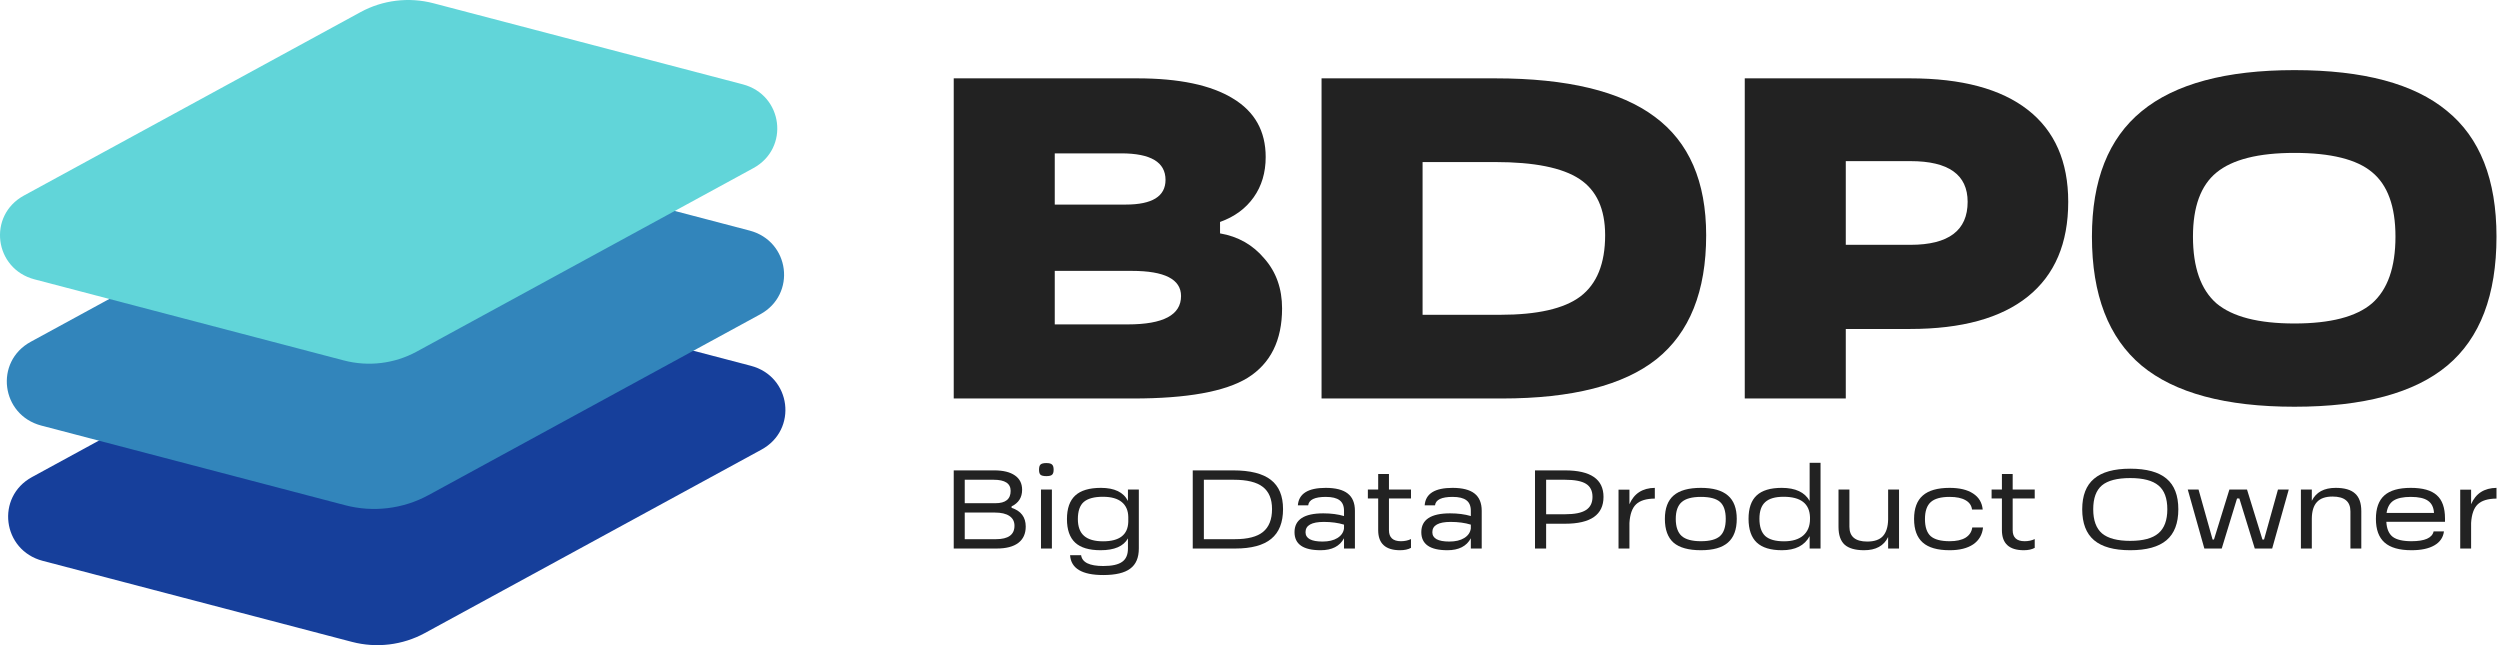 <?xml version="1.0" encoding="UTF-8"?> <svg xmlns="http://www.w3.org/2000/svg" width="124" height="32" viewBox="0 0 124 32" fill="none"><path d="M37.244 18.144C39.248 18.669 39.583 21.312 37.77 22.3L21.07 31.401C19.97 32 18.675 32.157 17.459 31.838L2.116 27.817C0.112 27.291 -0.223 24.648 1.59 23.661L18.29 14.56C19.39 13.96 20.685 13.803 21.901 14.122L37.244 18.144Z" fill="#163F9B"></path><path d="M37.178 11.436C39.182 11.961 39.517 14.604 37.704 15.592L21.251 24.559C19.993 25.244 18.511 25.424 17.12 25.059L2.05 21.109C0.046 20.584 -0.289 17.941 1.524 16.953L18.224 7.852C19.324 7.252 20.619 7.095 21.835 7.414L37.178 11.436Z" fill="#3285BB"></path><path d="M36.841 4.183C38.845 4.708 39.179 7.351 37.367 8.339L20.667 17.44C19.567 18.04 18.272 18.197 17.056 17.878L1.712 13.856C-0.292 13.331 -0.626 10.688 1.186 9.7L17.886 0.599C18.986 -0 20.281 -0.157 21.497 0.161L36.841 4.183Z" fill="#61D5D9"></path><path d="M60.514 11.009V11.576C61.407 11.728 62.14 12.143 62.712 12.824C63.298 13.489 63.591 14.314 63.591 15.297C63.591 16.884 63.019 18.034 61.876 18.745C60.763 19.425 58.873 19.765 56.206 19.765H47.305V3.886H56.404C58.484 3.886 60.067 4.219 61.151 4.884C62.235 5.535 62.778 6.503 62.778 7.788C62.778 8.559 62.58 9.225 62.184 9.784C61.788 10.344 61.232 10.752 60.514 11.009ZM52.316 7.607V10.147H55.832C57.151 10.147 57.81 9.739 57.81 8.922C57.81 8.045 57.078 7.607 55.612 7.607H52.316ZM52.316 13.436V16.09H55.942C57.7 16.09 58.58 15.622 58.58 14.684C58.58 13.852 57.766 13.436 56.14 13.436H52.316Z" fill="#222222"></path><path d="M74.494 19.765H65.549V3.886H74.164C77.739 3.886 80.377 4.522 82.076 5.792C83.776 7.047 84.626 9.005 84.626 11.667C84.626 14.45 83.805 16.499 82.164 17.814C80.523 19.115 77.966 19.765 74.494 19.765ZM70.56 8.038V15.614H74.406C76.252 15.614 77.578 15.312 78.384 14.707C79.204 14.087 79.615 13.073 79.615 11.667C79.615 10.367 79.19 9.436 78.34 8.877C77.49 8.317 76.098 8.038 74.164 8.038H70.56Z" fill="#222222"></path><path d="M91.551 19.765H86.54V3.886H94.737C97.302 3.886 99.25 4.408 100.584 5.452C101.917 6.495 102.584 8.015 102.584 10.011C102.584 12.068 101.917 13.633 100.584 14.707C99.25 15.78 97.302 16.317 94.737 16.317H91.551V19.765ZM91.551 7.992V12.143H94.76C96.65 12.143 97.595 11.433 97.595 10.011C97.595 8.665 96.65 7.992 94.76 7.992H91.551Z" fill="#222222"></path><path d="M113.804 20.174C110.39 20.174 107.863 19.493 106.222 18.132C104.581 16.756 103.76 14.624 103.76 11.735C103.76 8.937 104.581 6.866 106.222 5.52C107.877 4.159 110.405 3.478 113.804 3.478C117.218 3.478 119.738 4.151 121.365 5.497C123.006 6.828 123.826 8.907 123.826 11.735C123.826 14.639 123.013 16.771 121.387 18.132C119.76 19.493 117.233 20.174 113.804 20.174ZM118.815 11.735C118.815 10.238 118.427 9.172 117.651 8.537C116.889 7.901 115.607 7.584 113.804 7.584C112.017 7.584 110.727 7.909 109.936 8.559C109.16 9.194 108.771 10.253 108.771 11.735C108.771 13.262 109.16 14.367 109.936 15.047C110.727 15.712 112.017 16.045 113.804 16.045C115.592 16.045 116.874 15.712 117.651 15.047C118.427 14.367 118.815 13.262 118.815 11.735Z" fill="#222222"></path><path d="M50.174 25.116V25.188C50.642 25.341 50.876 25.651 50.876 26.117C50.876 26.471 50.753 26.741 50.508 26.928C50.262 27.114 49.904 27.207 49.432 27.207H47.305V23.331H49.317C49.762 23.331 50.103 23.415 50.341 23.583C50.579 23.747 50.697 23.984 50.697 24.293C50.697 24.674 50.523 24.948 50.174 25.116ZM47.851 23.796V24.959H49.375C49.877 24.959 50.128 24.756 50.128 24.349C50.128 23.98 49.848 23.796 49.289 23.796H47.851ZM47.851 25.423V26.743H49.404C50.013 26.743 50.318 26.521 50.318 26.078C50.318 25.865 50.234 25.703 50.065 25.591C49.9 25.479 49.66 25.423 49.346 25.423H47.851Z" fill="#222222"></path><path d="M51.536 23.298C51.536 23.171 51.561 23.085 51.611 23.04C51.664 22.992 51.76 22.968 51.898 22.968C52.036 22.968 52.13 22.992 52.18 23.04C52.233 23.085 52.26 23.171 52.26 23.298C52.26 23.421 52.233 23.505 52.18 23.549C52.13 23.594 52.036 23.616 51.898 23.616C51.76 23.616 51.664 23.594 51.611 23.549C51.561 23.505 51.536 23.421 51.536 23.298ZM52.174 27.207H51.633V24.282H52.174V27.207Z" fill="#222222"></path><path d="M55.946 24.847V24.282H56.486V27.202C56.486 27.66 56.345 27.994 56.061 28.203C55.781 28.416 55.334 28.522 54.721 28.522C53.667 28.522 53.119 28.194 53.076 27.537H53.623C53.673 27.895 54.039 28.074 54.721 28.074C55.154 28.074 55.467 28.005 55.658 27.867C55.85 27.733 55.946 27.513 55.946 27.207V26.704C55.727 27.096 55.275 27.291 54.589 27.291C54.021 27.291 53.602 27.166 53.33 26.916C53.057 26.663 52.921 26.273 52.921 25.747C52.921 25.222 53.057 24.832 53.33 24.579C53.605 24.325 54.031 24.198 54.606 24.198C55.281 24.198 55.727 24.415 55.946 24.847ZM55.963 25.882V25.647C55.959 25.326 55.852 25.078 55.641 24.903C55.43 24.728 55.118 24.64 54.704 24.64C54.271 24.64 53.954 24.726 53.755 24.897C53.559 25.069 53.462 25.352 53.462 25.747C53.462 26.124 53.565 26.402 53.772 26.581C53.979 26.76 54.292 26.849 54.71 26.849C55.526 26.849 55.944 26.527 55.963 25.882Z" fill="#222222"></path><path d="M61.27 27.207H59.16V23.331H61.166C62.01 23.331 62.633 23.488 63.035 23.801C63.438 24.114 63.639 24.597 63.639 25.25C63.639 25.913 63.444 26.406 63.053 26.726C62.665 27.047 62.071 27.207 61.27 27.207ZM59.712 23.796V26.743H61.253C61.885 26.743 62.349 26.624 62.644 26.385C62.943 26.143 63.093 25.764 63.093 25.25C63.093 24.75 62.94 24.383 62.633 24.148C62.33 23.913 61.851 23.796 61.195 23.796H59.712Z" fill="#222222"></path><path d="M65.755 24.198C66.245 24.198 66.609 24.291 66.847 24.478C67.085 24.664 67.204 24.95 67.204 25.334V27.207H66.663V26.698C66.452 27.094 66.065 27.291 65.502 27.291C64.639 27.291 64.208 26.993 64.208 26.396C64.208 25.774 64.683 25.462 65.634 25.462C66.021 25.462 66.364 25.507 66.663 25.596V25.334C66.663 25.095 66.59 24.922 66.445 24.814C66.299 24.702 66.071 24.646 65.76 24.646C65.212 24.646 64.921 24.785 64.886 25.065H64.374C64.417 24.487 64.877 24.198 65.755 24.198ZM65.599 26.861C65.902 26.861 66.147 26.803 66.335 26.687C66.527 26.568 66.636 26.409 66.663 26.212V26.022C66.372 25.932 66.038 25.887 65.663 25.887C65.057 25.887 64.754 26.057 64.754 26.396C64.754 26.706 65.036 26.861 65.599 26.861Z" fill="#222222"></path><path d="M69.985 24.282V24.724H68.892V26.296C68.892 26.661 69.09 26.844 69.485 26.844C69.673 26.844 69.839 26.808 69.985 26.738V27.174C69.843 27.252 69.663 27.291 69.445 27.291C68.72 27.291 68.358 26.959 68.358 26.296V24.724H67.846V24.282H68.358V23.51H68.892V24.282H69.985Z" fill="#222222"></path><path d="M72.044 24.198C72.535 24.198 72.899 24.291 73.137 24.478C73.374 24.664 73.493 24.95 73.493 25.334V27.207H72.953V26.698C72.742 27.094 72.355 27.291 71.791 27.291C70.929 27.291 70.497 26.993 70.497 26.396C70.497 25.774 70.973 25.462 71.923 25.462C72.311 25.462 72.654 25.507 72.953 25.596V25.334C72.953 25.095 72.88 24.922 72.734 24.814C72.589 24.702 72.361 24.646 72.05 24.646C71.502 24.646 71.21 24.785 71.176 25.065H70.664C70.706 24.487 71.166 24.198 72.044 24.198ZM71.889 26.861C72.192 26.861 72.437 26.803 72.625 26.687C72.817 26.568 72.926 26.409 72.953 26.212V26.022C72.661 25.932 72.328 25.887 71.952 25.887C71.347 25.887 71.044 26.057 71.044 26.396C71.044 26.706 71.325 26.861 71.889 26.861Z" fill="#222222"></path><path d="M76.688 27.207H76.136V23.331H77.625C78.898 23.331 79.534 23.769 79.534 24.646C79.534 25.533 78.898 25.977 77.625 25.977H76.688V27.207ZM76.688 23.796V25.507H77.625C78.101 25.507 78.446 25.438 78.66 25.3C78.879 25.162 78.988 24.944 78.988 24.646C78.988 24.347 78.881 24.131 78.666 23.997C78.451 23.863 78.104 23.796 77.625 23.796H76.688Z" fill="#222222"></path><path d="M80.82 24.288V25.009C81.05 24.476 81.47 24.206 82.079 24.198V24.73C81.654 24.733 81.343 24.828 81.148 25.015C80.956 25.198 80.847 25.505 80.82 25.938V27.207H80.279V24.288H80.82Z" fill="#222222"></path><path d="M84.366 27.291C83.753 27.291 83.3 27.166 83.009 26.916C82.722 26.663 82.578 26.27 82.578 25.736C82.578 25.211 82.724 24.823 83.015 24.573C83.306 24.323 83.757 24.198 84.366 24.198C84.968 24.198 85.415 24.325 85.706 24.579C85.997 24.828 86.143 25.214 86.143 25.736C86.143 26.266 85.997 26.657 85.706 26.911C85.418 27.165 84.972 27.291 84.366 27.291ZM84.366 26.844C84.811 26.844 85.127 26.758 85.315 26.587C85.503 26.415 85.597 26.132 85.597 25.736C85.597 25.345 85.503 25.065 85.315 24.897C85.127 24.73 84.811 24.646 84.366 24.646C83.925 24.646 83.607 24.731 83.412 24.903C83.216 25.075 83.118 25.352 83.118 25.736C83.118 26.128 83.216 26.411 83.412 26.587C83.607 26.758 83.925 26.844 84.366 26.844Z" fill="#222222"></path><path d="M89.758 24.847V22.956H90.299V27.207H89.758V26.592C89.509 27.058 89.051 27.291 88.384 27.291C87.824 27.291 87.408 27.165 87.136 26.911C86.864 26.654 86.728 26.26 86.728 25.731C86.728 25.209 86.862 24.823 87.13 24.573C87.399 24.323 87.813 24.198 88.373 24.198C89.055 24.198 89.517 24.415 89.758 24.847ZM88.487 26.849C88.901 26.849 89.22 26.752 89.442 26.559C89.664 26.365 89.776 26.093 89.776 25.742V25.658C89.756 24.979 89.319 24.64 88.465 24.64C88.05 24.64 87.748 24.728 87.556 24.903C87.364 25.075 87.268 25.35 87.268 25.731C87.268 26.122 87.364 26.407 87.556 26.587C87.751 26.762 88.062 26.849 88.487 26.849Z" fill="#222222"></path><path d="M93.651 25.77V24.282H94.192V27.207H93.651V26.637C93.44 27.073 93.043 27.291 92.461 27.291C92.024 27.291 91.702 27.2 91.495 27.017C91.291 26.831 91.19 26.536 91.19 26.134V24.282H91.731V26.128C91.731 26.616 92.026 26.861 92.616 26.861C92.969 26.861 93.228 26.771 93.392 26.592C93.557 26.409 93.644 26.135 93.651 25.77Z" fill="#222222"></path><path d="M96.703 27.291C96.102 27.291 95.657 27.165 95.369 26.911C95.082 26.657 94.938 26.268 94.938 25.742C94.938 25.216 95.082 24.828 95.369 24.579C95.657 24.325 96.102 24.198 96.703 24.198C97.194 24.198 97.581 24.291 97.865 24.478C98.149 24.661 98.308 24.925 98.342 25.272H97.813C97.786 25.067 97.677 24.912 97.486 24.808C97.298 24.7 97.037 24.646 96.703 24.646C96.27 24.646 95.958 24.731 95.766 24.903C95.574 25.075 95.478 25.356 95.478 25.747C95.478 26.139 95.573 26.421 95.76 26.592C95.952 26.76 96.266 26.844 96.703 26.844C97.037 26.844 97.299 26.786 97.491 26.67C97.683 26.551 97.794 26.381 97.825 26.161H98.359C98.321 26.523 98.158 26.803 97.871 27C97.583 27.194 97.194 27.291 96.703 27.291Z" fill="#222222"></path><path d="M100.922 24.282V24.724H99.829V26.296C99.829 26.661 100.027 26.844 100.422 26.844C100.61 26.844 100.776 26.808 100.922 26.738V27.174C100.78 27.252 100.6 27.291 100.382 27.291C99.657 27.291 99.295 26.959 99.295 26.296V24.724H98.783V24.282H99.295V23.51H99.829V24.282H100.922Z" fill="#222222"></path><path d="M105.659 27.291C104.854 27.291 104.256 27.125 103.865 26.794C103.474 26.462 103.278 25.951 103.278 25.261C103.278 24.579 103.474 24.073 103.865 23.745C104.256 23.413 104.854 23.247 105.659 23.247C106.468 23.247 107.068 23.412 107.459 23.74C107.85 24.068 108.045 24.575 108.045 25.261C108.045 25.951 107.85 26.462 107.459 26.794C107.068 27.125 106.468 27.291 105.659 27.291ZM105.659 26.827C106.299 26.827 106.765 26.702 107.056 26.452C107.351 26.203 107.499 25.805 107.499 25.261C107.499 24.716 107.353 24.323 107.062 24.081C106.77 23.835 106.303 23.712 105.659 23.712C105.015 23.712 104.547 23.833 104.256 24.075C103.968 24.318 103.824 24.713 103.824 25.261C103.824 25.809 103.97 26.208 104.261 26.458C104.557 26.704 105.022 26.827 105.659 26.827Z" fill="#222222"></path><path d="M112.297 26.76L112.987 24.282H113.522L112.7 27.207H111.837L111.072 24.724H110.957L110.198 27.207H109.336L108.513 24.282H109.048L109.744 26.76H109.813L110.578 24.282H111.452L112.217 26.76H112.297Z" fill="#222222"></path><path d="M115.85 24.198C116.287 24.198 116.608 24.291 116.811 24.478C117.018 24.661 117.121 24.953 117.121 25.356V27.207H116.581V25.362C116.581 24.873 116.285 24.629 115.695 24.629C115.342 24.629 115.084 24.72 114.919 24.903C114.754 25.082 114.67 25.354 114.666 25.72V27.207H114.125V24.282H114.666V24.841C114.877 24.413 115.271 24.198 115.85 24.198Z" fill="#222222"></path><path d="M121.272 25.72V25.882H118.362C118.381 26.229 118.487 26.477 118.678 26.626C118.87 26.771 119.181 26.844 119.61 26.844C120.269 26.844 120.635 26.682 120.708 26.357H121.22C121.182 26.659 121.023 26.89 120.743 27.051C120.467 27.211 120.089 27.291 119.61 27.291C119.008 27.291 118.563 27.165 118.276 26.911C117.988 26.657 117.845 26.266 117.845 25.736C117.845 25.211 117.984 24.823 118.264 24.573C118.544 24.323 118.981 24.198 119.575 24.198C120.166 24.198 120.595 24.319 120.864 24.562C121.136 24.8 121.272 25.186 121.272 25.72ZM119.575 24.646C119.196 24.646 118.91 24.707 118.719 24.83C118.531 24.953 118.416 25.157 118.374 25.44H120.726C120.71 25.164 120.611 24.963 120.426 24.836C120.246 24.709 119.963 24.646 119.575 24.646Z" fill="#222222"></path><path d="M122.567 24.288V25.009C122.797 24.476 123.217 24.206 123.826 24.198V24.73C123.401 24.733 123.09 24.828 122.895 25.015C122.703 25.198 122.594 25.505 122.567 25.938V27.207H122.027V24.288H122.567Z" fill="#222222"></path></svg> 